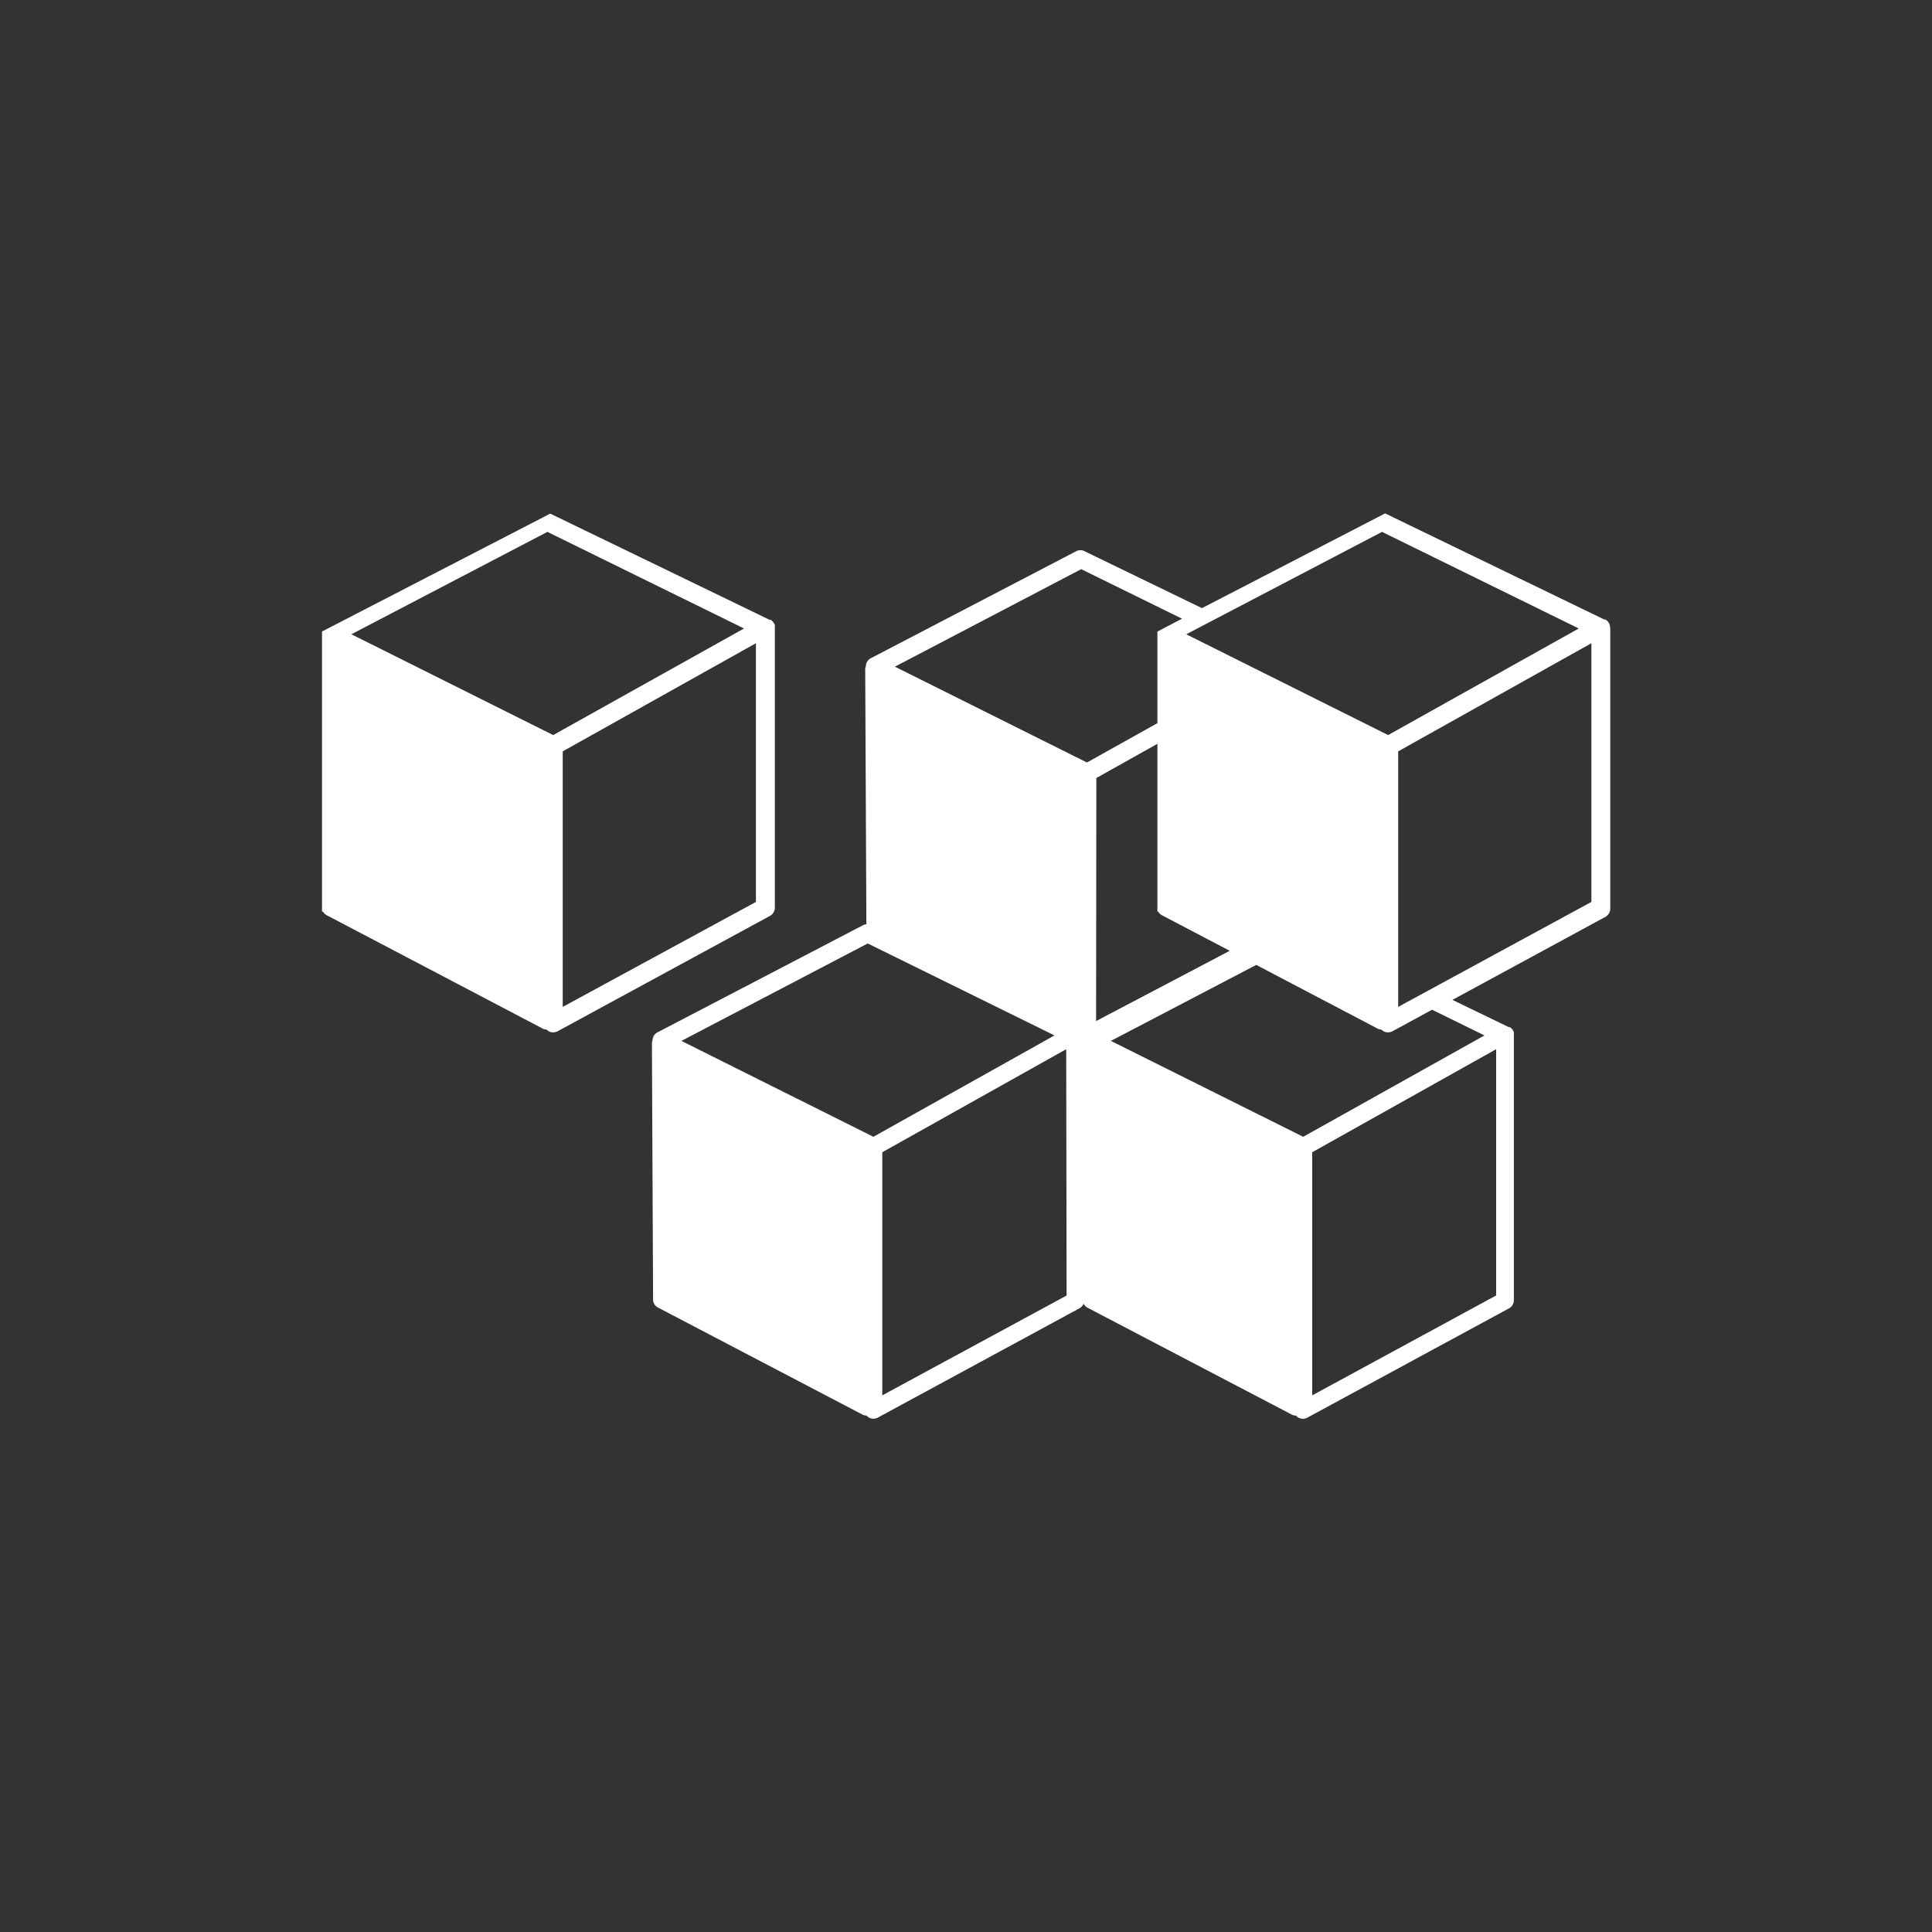 <?xml version="1.0" encoding="UTF-8" standalone="no"?>
<svg
   xmlns:dc="http://purl.org/dc/elements/1.1/"
   xmlns:cc="http://creativecommons.org/ns#"
   xmlns:rdf="http://www.w3.org/1999/02/22-rdf-syntax-ns#"
   xmlns:svg="http://www.w3.org/2000/svg"
   xmlns="http://www.w3.org/2000/svg"
   xmlns:sodipodi="http://sodipodi.sourceforge.net/DTD/sodipodi-0.dtd"
   xmlns:inkscape="http://www.inkscape.org/namespaces/inkscape"
   id="Layer_1"
   data-name="Layer 1"
   viewBox="0 0 300 300"
   version="1.1"
   sodipodi:docname="003-Datera_ikona_integracje-biala.svg"
   inkscape:version="1.0.2-2 (e86c870879, 2021-01-15)">
  <rect x="0" y="0" width="300" height="300" fill="#333333" stroke="none"/>
  <sodipodi:namedview
     pagecolor="#ffffff"
     bordercolor="#666666"
     borderopacity="1"
     objecttolerance="10"
     gridtolerance="10"
     guidetolerance="10"
     inkscape:pageopacity="0"
     inkscape:pageshadow="2"
     inkscape:window-width="1920"
     inkscape:window-height="1001"
     id="namedview13"
     showgrid="false"
     inkscape:zoom="2.7666667"
     inkscape:cx="150"
     inkscape:cy="150"
     inkscape:window-x="-9"
     inkscape:window-y="-9"
     inkscape:window-maximized="1"
     inkscape:current-layer="Layer_1" />
  <defs
     id="defs4">
    <style
       id="style2">.cls-1{fill:#af2b62;}</style>
  </defs>
  <title
     id="title6">Artboard 27</title>
  <path
     class="cls-1"
     d="M250,97.39v0s0-.09,0-.12a1.84,1.84,0,0,0-.05-.25.94.94,0,0,0-.06-.15,1.86,1.86,0,0,0-.1-.2l-.1-.14-.16-.15-.13-.11-.1-.07-.1,0-.08,0-34-16.46-.08,0L186.64,94.43l-18.3-8.87a1.37,1.37,0,0,0-1.17,0l-31.95,16.65a1.42,1.42,0,0,0-.77,1.24s0,0,0,0a1.3,1.3,0,0,0-.1.49l.18,39.58a1.49,1.49,0,0,0-.49.13l-31.94,16.65a1.4,1.4,0,0,0-.77,1.24v0a1.16,1.16,0,0,0-.1.49l.18,39.77a1.4,1.4,0,0,0,.73,1.22l31.77,16.63a1.43,1.43,0,0,0,.66.16h0a1.32,1.32,0,0,0,.33.29,1.39,1.39,0,0,0,.71.2,1.44,1.44,0,0,0,.67-.16l31.36-17a1.45,1.45,0,0,0,.62-.7,1.37,1.37,0,0,0,.57.6l31.76,16.62a1.44,1.44,0,0,0,.67.16h0a1.3,1.3,0,0,0,.33.29,1.41,1.41,0,0,0,.71.2,1.44,1.44,0,0,0,.67-.16l31.37-17a1.42,1.42,0,0,0,.73-1.23V160.62s0,0,0,0v0s0-.08,0-.11a1.57,1.57,0,0,0,0-.23l-.06-.15a1.74,1.74,0,0,0-.1-.19,1.13,1.13,0,0,0-.1-.13l-.14-.15-.13-.1-.09-.07-.1,0-.07,0-8.75-4.23,23.74-12.88a1.47,1.47,0,0,0,.77-1.29V97.43S250,97.4,250,97.39Zm-4.85.2-29.6,16.55L184.2,98.49l30.4-15.9ZM135.62,176.52l-29.81-14.89,28.93-15.13,29,14.28Zm30,24.65L137,216.67V178.92l28.56-16Zm3.16-82.77-29.82-14.88,28.93-15.14,15.65,7.69-3.82,2v14.22Zm1.46,2.41,9.48-5.31v26.17c0-.06.07-.12.09-.18a1.49,1.49,0,0,0,.6.62l10.54,5.53L170.2,158.55Zm62.08,80.35-28.56,15.51V178.92l28.56-16Zm-1.81-40.38-28.15,15.74L172.5,161.63l22.57-11.8,18.69,9.81a1.53,1.53,0,0,0,.7.23h0c.1,0,.21.17.35.25a1.41,1.41,0,0,0,.75.18,1.51,1.51,0,0,0,.69-.18l6.12-3.33Zm16.6-20.73-30,16.3V116.67l30-16.79Z"
     id="path8"
     style="fill:#ffffff;fill-opacity:1" />
  <path
     class="cls-1"
     d="M120.32,140.93V97.43s0,0,0,0,0,0,0,0a.6.6,0,0,1,0-.12,1.87,1.87,0,0,0,0-.25l-.06-.15-.11-.2-.1-.14s-.1-.1-.15-.15l-.14-.11a.71.71,0,0,0-.09-.07l-.1,0-.08,0-34-16.46-.1,0L50,98.06v43.61c0-.06.09-.12.11-.18a1.58,1.58,0,0,0,.61.62l33.4,17.53a1.53,1.53,0,0,0,.7.23h0c.1,0,.21.17.34.25a1.43,1.43,0,0,0,.75.18,1.58,1.58,0,0,0,.7-.18l32.95-17.9A1.45,1.45,0,0,0,120.32,140.93ZM85.9,114.14,54.56,98.49,85,82.59l30.53,15Zm31.48,25.91-30,16.3V116.67l30-16.79Z"
     id="path10"
     style="fill:#ffffff;fill-opacity:1" />
</svg>
